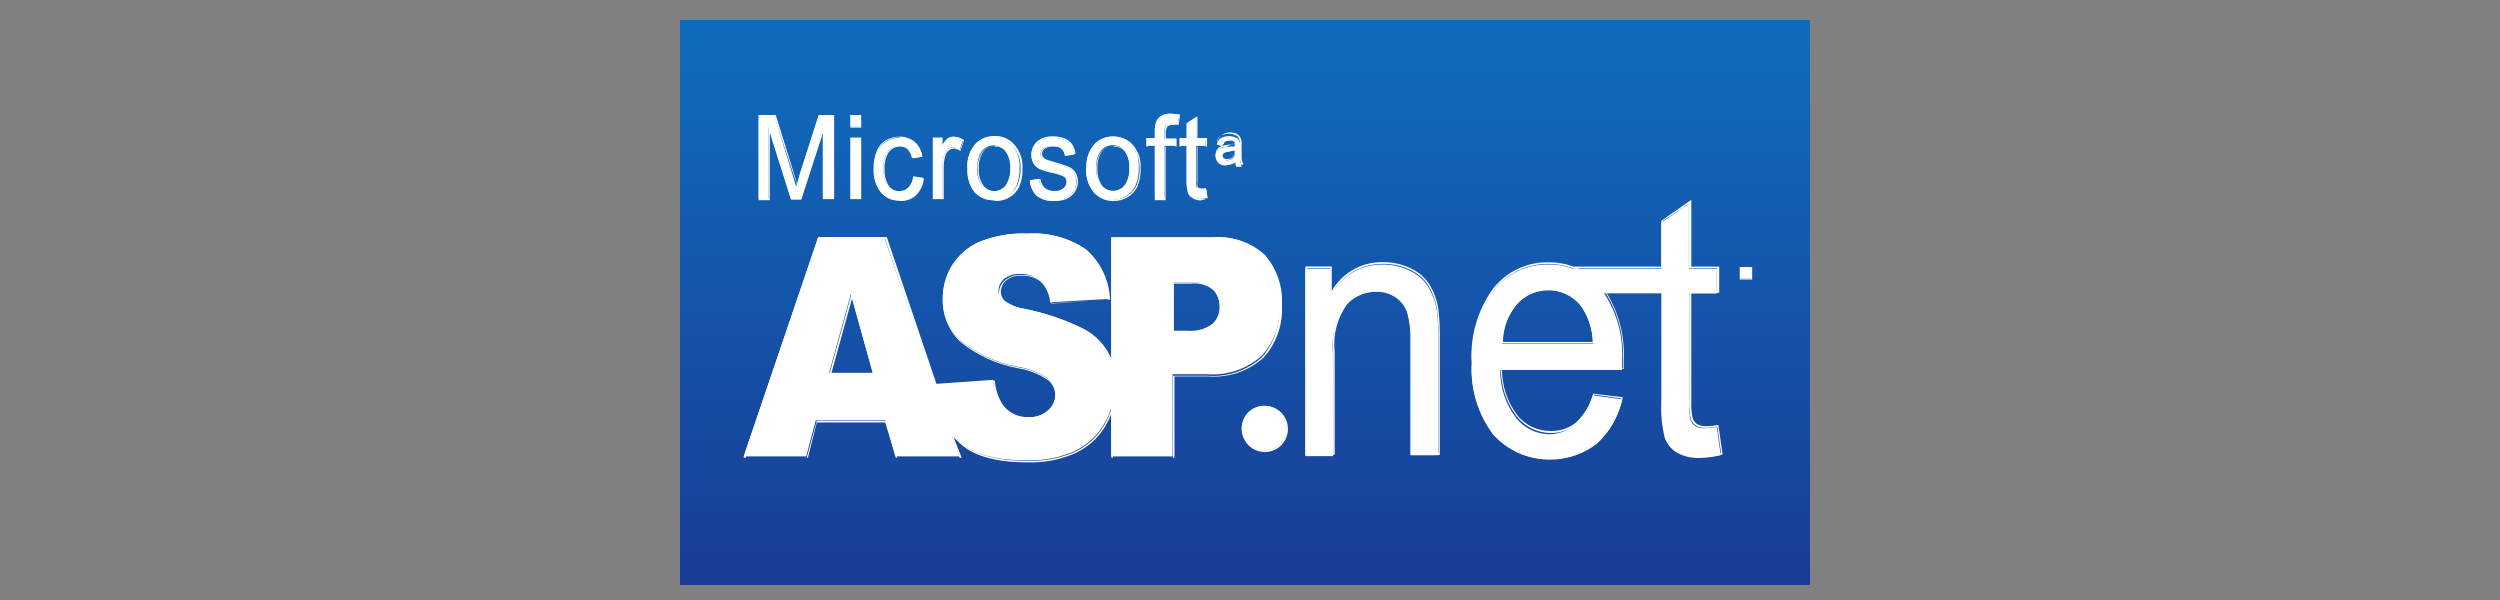 <svg width="250" height="60" viewBox="0 0 250 60" fill="none" xmlns="http://www.w3.org/2000/svg">
<rect x="0" y="0" width="250" height="60" fill="#808080" stroke="none"/>
<path d="M68 3.871H181V58.248H68V3.871Z" fill="#C5C7C9"/>
<path d="M68 2H181V58.5H68V2V2Z" fill="url(#paint0_linear_4944_34383)"/>
<path d="M75.865 19.845V11.507H77.406L79.238 17.414C79.409 17.962 79.529 18.372 79.615 18.646C79.706 18.338 79.843 17.893 80.026 17.311L81.892 11.507H83.347V19.845H82.286V12.877L80.026 19.862H79.101L76.858 12.74V19.828H75.865V19.845ZM85.059 12.688V11.507H86.018V12.688H85.059ZM85.059 19.845V13.801H86.018V19.845H85.059V19.845ZM91.36 17.636L92.302 17.773C92.257 18.421 91.977 19.03 91.514 19.485C91.09 19.875 90.531 20.084 89.956 20.067C89.607 20.081 89.26 20.015 88.94 19.876C88.62 19.736 88.335 19.527 88.107 19.263C87.596 18.599 87.346 17.77 87.405 16.934C87.395 16.349 87.5 15.767 87.713 15.222C87.892 14.765 88.217 14.38 88.638 14.127C89.042 13.888 89.504 13.763 89.973 13.767C90.519 13.742 91.056 13.918 91.48 14.264C91.892 14.633 92.159 15.136 92.233 15.684L91.309 15.839C91.253 15.49 91.092 15.167 90.846 14.914C90.729 14.8 90.589 14.713 90.436 14.657C90.282 14.601 90.119 14.578 89.956 14.589C89.733 14.583 89.511 14.63 89.309 14.725C89.107 14.82 88.93 14.961 88.792 15.137C88.459 15.643 88.303 16.245 88.347 16.849C88.305 17.45 88.455 18.05 88.775 18.561C88.906 18.736 89.077 18.877 89.273 18.972C89.47 19.067 89.686 19.114 89.905 19.109C90.079 19.113 90.252 19.082 90.414 19.017C90.576 18.953 90.723 18.855 90.846 18.732C91.128 18.419 91.297 18.022 91.326 17.602V17.602L91.36 17.636ZM93.312 19.845V13.801H94.168V14.709C94.306 14.39 94.51 14.104 94.767 13.87C94.93 13.745 95.127 13.674 95.332 13.664C95.683 13.67 96.024 13.784 96.308 13.989L95.983 14.948C95.79 14.816 95.565 14.739 95.332 14.726C95.125 14.725 94.925 14.798 94.767 14.931C94.591 15.077 94.466 15.275 94.407 15.496C94.299 15.886 94.247 16.29 94.253 16.695V19.862H93.278L93.312 19.845ZM96.736 16.832C96.7 16.38 96.758 15.925 96.909 15.498C97.059 15.07 97.298 14.679 97.609 14.349C98.075 13.919 98.687 13.68 99.321 13.681C99.679 13.67 100.035 13.738 100.363 13.88C100.692 14.022 100.985 14.235 101.222 14.503C101.745 15.136 102.008 15.944 101.958 16.763C101.986 17.39 101.875 18.016 101.633 18.595C101.43 19.03 101.102 19.393 100.691 19.64C100.283 19.886 99.815 20.016 99.338 20.016C98.978 20.029 98.619 19.962 98.288 19.82C97.956 19.678 97.66 19.464 97.421 19.194C96.914 18.516 96.676 17.675 96.753 16.832H96.736ZM97.712 16.832C97.674 17.44 97.843 18.043 98.191 18.544C98.332 18.722 98.512 18.866 98.716 18.965C98.921 19.064 99.145 19.115 99.373 19.115C99.6 19.115 99.824 19.064 100.029 18.965C100.233 18.866 100.413 18.722 100.554 18.544C100.891 18.039 101.054 17.438 101.016 16.832C101.061 16.223 100.891 15.617 100.537 15.12C100.396 14.941 100.216 14.797 100.012 14.698C99.807 14.599 99.583 14.548 99.356 14.548C99.128 14.548 98.904 14.599 98.699 14.698C98.495 14.797 98.315 14.941 98.174 15.12C97.843 15.626 97.692 16.229 97.746 16.832H97.712ZM102.985 18.013L103.893 17.876C103.92 18.234 104.078 18.57 104.338 18.818C104.622 19.048 104.983 19.164 105.348 19.143C105.698 19.17 106.046 19.066 106.324 18.852C106.423 18.771 106.503 18.669 106.559 18.554C106.616 18.438 106.646 18.312 106.649 18.184C106.654 18.077 106.631 17.971 106.583 17.875C106.535 17.779 106.463 17.697 106.375 17.636C106.066 17.48 105.738 17.365 105.399 17.294C104.883 17.176 104.378 17.01 103.893 16.797C103.67 16.683 103.481 16.511 103.345 16.301C103.207 16.055 103.136 15.778 103.139 15.496C103.138 15.235 103.197 14.978 103.311 14.743C103.419 14.522 103.577 14.328 103.773 14.178C103.954 14.047 104.157 13.948 104.372 13.887C104.638 13.805 104.915 13.764 105.194 13.767C105.592 13.759 105.987 13.829 106.358 13.972C106.652 14.079 106.908 14.269 107.094 14.52C107.271 14.806 107.383 15.128 107.42 15.462L106.495 15.599C106.467 15.315 106.332 15.052 106.118 14.863C105.873 14.677 105.569 14.586 105.262 14.606C104.93 14.577 104.598 14.661 104.321 14.846C104.236 14.909 104.167 14.992 104.119 15.087C104.072 15.182 104.047 15.287 104.047 15.393C104.047 15.523 104.089 15.649 104.167 15.753C104.26 15.875 104.384 15.97 104.526 16.027L105.365 16.284C105.843 16.412 106.312 16.572 106.769 16.763C107.027 16.875 107.247 17.059 107.403 17.294C107.56 17.557 107.638 17.861 107.625 18.167C107.625 18.506 107.53 18.838 107.351 19.126C107.158 19.434 106.878 19.678 106.546 19.828C106.175 19.994 105.772 20.076 105.365 20.067C104.753 20.116 104.144 19.94 103.653 19.571C103.241 19.155 103.002 18.598 102.985 18.013V18.013ZM108.652 16.797C108.616 16.346 108.675 15.891 108.825 15.463C108.976 15.036 109.214 14.644 109.526 14.315C109.992 13.884 110.603 13.646 111.238 13.647C111.595 13.636 111.951 13.704 112.28 13.846C112.608 13.988 112.901 14.2 113.138 14.469C113.661 15.102 113.925 15.909 113.874 16.729C113.903 17.356 113.792 17.982 113.549 18.561C113.347 18.995 113.019 19.359 112.607 19.605C112.199 19.852 111.732 19.982 111.255 19.982C110.894 19.995 110.536 19.928 110.204 19.785C109.873 19.643 109.577 19.43 109.337 19.16C108.81 18.496 108.548 17.661 108.601 16.814V16.814L108.652 16.797ZM109.628 16.797C109.591 17.406 109.76 18.009 110.108 18.509C110.249 18.688 110.428 18.832 110.633 18.931C110.837 19.03 111.062 19.081 111.289 19.081C111.516 19.081 111.741 19.03 111.945 18.931C112.15 18.832 112.329 18.688 112.47 18.509C112.808 18.005 112.97 17.403 112.933 16.797C112.977 16.188 112.808 15.583 112.453 15.085C112.312 14.907 112.133 14.763 111.928 14.664C111.723 14.565 111.499 14.514 111.272 14.514C111.045 14.514 110.82 14.565 110.616 14.664C110.411 14.763 110.232 14.907 110.091 15.085C109.74 15.597 109.576 16.214 109.628 16.832V16.797ZM115.484 19.811V14.589H114.645V13.801H115.484V13.168C115.471 12.862 115.506 12.556 115.586 12.26C115.673 11.998 115.841 11.77 116.066 11.61C116.36 11.434 116.7 11.351 117.042 11.37C117.341 11.373 117.64 11.407 117.932 11.473L117.795 12.363C117.607 12.345 117.418 12.345 117.23 12.363C117.119 12.351 117.006 12.364 116.9 12.399C116.793 12.435 116.696 12.492 116.614 12.569C116.464 12.789 116.397 13.056 116.425 13.322V13.887H117.59V14.589H116.425V19.828H115.484V19.811ZM120.62 18.886L120.757 19.794C120.521 19.848 120.28 19.876 120.038 19.879C119.759 19.896 119.481 19.837 119.233 19.708C119.055 19.601 118.917 19.438 118.839 19.246C118.711 18.848 118.647 18.431 118.651 18.013V14.589H117.966V13.801H118.668V12.312L119.61 11.695V13.801H120.569V14.589H119.61V18.116C119.583 18.303 119.583 18.493 119.61 18.681C119.644 18.766 119.704 18.838 119.781 18.886C119.888 18.916 120 18.916 120.106 18.886H120.534H120.62Z" fill="white"/>
<path d="M111.358 20.102C110.991 20.113 110.626 20.044 110.289 19.899C109.952 19.754 109.65 19.537 109.406 19.263C108.864 18.593 108.595 17.743 108.652 16.883C108.615 16.422 108.675 15.958 108.828 15.522C108.982 15.085 109.225 14.686 109.543 14.349C110.036 13.894 110.687 13.649 111.358 13.665C111.724 13.652 112.09 13.721 112.427 13.866C112.764 14.011 113.066 14.229 113.309 14.504C113.841 15.146 114.11 15.965 114.063 16.798C114.093 17.436 113.982 18.073 113.737 18.664C113.524 19.107 113.185 19.476 112.761 19.726C112.337 19.978 111.851 20.108 111.358 20.102V20.102ZM111.358 13.784C110.724 13.773 110.111 14.006 109.645 14.435C109.341 14.758 109.108 15.141 108.96 15.56C108.813 15.979 108.755 16.424 108.789 16.866C108.744 17.693 108.999 18.508 109.508 19.16C109.743 19.42 110.032 19.625 110.354 19.761C110.677 19.897 111.025 19.961 111.375 19.948C111.844 19.953 112.306 19.828 112.71 19.588C113.112 19.351 113.434 19 113.635 18.578C113.876 18.005 113.987 17.385 113.96 16.764C113.972 15.993 113.704 15.245 113.207 14.658C112.981 14.387 112.698 14.17 112.378 14.022C112.059 13.874 111.71 13.798 111.358 13.802V13.784ZM105.451 20.102C104.839 20.145 104.232 19.969 103.739 19.606C103.308 19.208 103.04 18.665 102.985 18.082V18.082L104.047 17.893C104.077 18.232 104.229 18.549 104.475 18.784C104.751 19.004 105.098 19.114 105.451 19.092C105.788 19.12 106.123 19.022 106.392 18.818C106.484 18.74 106.558 18.643 106.608 18.534C106.659 18.424 106.684 18.305 106.683 18.184C106.687 18.087 106.666 17.989 106.621 17.902C106.576 17.815 106.509 17.741 106.427 17.688C106.123 17.533 105.801 17.418 105.468 17.346C104.953 17.25 104.449 17.107 103.961 16.918C103.715 16.793 103.508 16.604 103.362 16.37C103.217 16.114 103.14 15.825 103.139 15.531C103.124 15.228 103.189 14.927 103.328 14.658C103.44 14.424 103.604 14.219 103.807 14.058C103.993 13.921 104.202 13.816 104.423 13.75C104.695 13.668 104.978 13.627 105.262 13.63C105.666 13.623 106.067 13.692 106.444 13.836C106.751 13.952 107.019 14.154 107.214 14.418C107.398 14.708 107.515 15.036 107.557 15.377L106.495 15.531C106.469 15.268 106.347 15.025 106.153 14.846C105.914 14.692 105.63 14.626 105.348 14.658C105.035 14.631 104.722 14.71 104.458 14.88C104.38 14.938 104.316 15.012 104.272 15.098C104.227 15.185 104.203 15.28 104.201 15.377C104.198 15.493 104.234 15.608 104.304 15.702C104.392 15.818 104.51 15.906 104.646 15.959L105.485 16.216C105.969 16.343 106.444 16.503 106.906 16.695C107.173 16.816 107.399 17.012 107.557 17.26C107.719 17.534 107.802 17.849 107.796 18.167C107.793 18.519 107.692 18.863 107.505 19.16C107.307 19.475 107.021 19.725 106.683 19.88C106.3 20.043 105.885 20.119 105.468 20.102H105.451ZM103.122 18.082C103.191 18.601 103.439 19.079 103.824 19.434C104.315 19.802 104.926 19.973 105.536 19.914C105.9 19.948 106.267 19.907 106.615 19.794C106.941 19.641 107.211 19.39 107.385 19.075C107.576 18.78 107.672 18.433 107.659 18.082C107.643 17.799 107.548 17.526 107.385 17.294C107.24 17.069 107.031 16.89 106.786 16.781C106.35 16.615 105.904 16.478 105.451 16.37L104.595 16.113C104.439 16.054 104.303 15.953 104.201 15.822C104.113 15.709 104.065 15.571 104.064 15.428C104.065 15.311 104.094 15.196 104.147 15.092C104.201 14.988 104.278 14.898 104.372 14.829C104.661 14.642 105.005 14.558 105.348 14.589C105.674 14.568 105.996 14.665 106.255 14.863C106.46 15.045 106.593 15.294 106.632 15.565L107.385 15.377C107.345 15.073 107.24 14.781 107.077 14.521C106.895 14.277 106.645 14.092 106.358 13.99C105.993 13.848 105.603 13.778 105.211 13.784C104.938 13.783 104.667 13.823 104.406 13.904C104.197 13.967 104 14.065 103.824 14.195C103.636 14.341 103.484 14.529 103.379 14.743C103.266 14.966 103.207 15.212 103.208 15.462C103.208 15.733 103.279 15.998 103.413 16.233C103.549 16.468 103.752 16.659 103.995 16.781C104.459 16.99 104.94 17.156 105.434 17.277C105.779 17.352 106.113 17.473 106.427 17.637C106.524 17.703 106.603 17.792 106.657 17.897C106.711 18.002 106.738 18.118 106.735 18.236C106.734 18.373 106.702 18.509 106.643 18.633C106.584 18.758 106.499 18.867 106.392 18.955C106.105 19.178 105.745 19.287 105.382 19.263C104.998 19.286 104.619 19.163 104.321 18.921C104.116 18.686 103.99 18.392 103.961 18.082H103.122ZM99.458 20.034C99.091 20.045 98.727 19.975 98.389 19.83C98.052 19.685 97.751 19.468 97.506 19.195C96.965 18.524 96.696 17.675 96.753 16.815C96.716 16.354 96.776 15.89 96.929 15.453C97.083 15.017 97.326 14.617 97.643 14.281C98.137 13.826 98.787 13.58 99.458 13.596C99.825 13.584 100.19 13.653 100.528 13.798C100.865 13.943 101.166 14.16 101.41 14.435C101.994 15.086 102.295 15.942 102.249 16.815C102.28 17.453 102.169 18.091 101.924 18.681C101.711 19.124 101.371 19.493 100.948 19.743C100.502 20.001 99.99 20.126 99.475 20.102L99.458 20.034ZM99.458 13.716C98.825 13.705 98.212 13.938 97.746 14.367C97.442 14.69 97.209 15.073 97.061 15.492C96.914 15.91 96.856 16.355 96.89 16.798C96.845 17.624 97.1 18.439 97.609 19.092C97.844 19.352 98.133 19.556 98.455 19.693C98.777 19.829 99.126 19.892 99.475 19.88C99.945 19.884 100.407 19.76 100.811 19.52C101.213 19.283 101.535 18.931 101.735 18.51C101.977 17.936 102.088 17.317 102.061 16.695C102.061 15.951 101.8 15.23 101.324 14.658C101.099 14.387 100.816 14.17 100.496 14.022C100.176 13.874 99.828 13.798 99.475 13.802L99.458 13.716ZM89.973 20.034C89.614 20.045 89.256 19.976 88.927 19.831C88.598 19.686 88.306 19.468 88.073 19.195C87.555 18.52 87.299 17.681 87.354 16.832C87.346 16.247 87.45 15.666 87.662 15.12C87.839 14.676 88.15 14.299 88.552 14.041C88.966 13.793 89.439 13.663 89.922 13.665C90.481 13.642 91.029 13.825 91.463 14.178C91.883 14.557 92.156 15.073 92.233 15.633V15.633L91.189 15.805C91.132 15.47 90.977 15.161 90.744 14.914C90.542 14.747 90.287 14.656 90.025 14.658C89.808 14.652 89.593 14.696 89.396 14.789C89.2 14.881 89.028 15.018 88.894 15.188C88.566 15.696 88.415 16.298 88.466 16.901C88.423 17.502 88.573 18.102 88.894 18.613C89.019 18.78 89.182 18.916 89.37 19.008C89.557 19.1 89.764 19.147 89.973 19.143C90.138 19.147 90.302 19.117 90.455 19.055C90.608 18.993 90.747 18.901 90.863 18.784C91.134 18.479 91.296 18.094 91.326 17.688V17.688L92.387 17.842C92.331 18.49 92.046 19.097 91.582 19.554C91.141 19.934 90.572 20.13 89.99 20.102L89.973 20.034ZM89.973 13.716C89.509 13.712 89.053 13.836 88.655 14.075C88.247 14.327 87.934 14.706 87.764 15.154C87.556 15.7 87.457 16.282 87.473 16.866C87.422 17.683 87.665 18.491 88.158 19.143C88.382 19.403 88.662 19.608 88.976 19.744C89.29 19.881 89.631 19.945 89.973 19.931C90.529 19.944 91.069 19.741 91.48 19.366C91.895 18.957 92.161 18.42 92.233 17.842L91.428 17.722C91.393 18.135 91.225 18.526 90.949 18.835C90.821 18.963 90.669 19.063 90.501 19.131C90.333 19.198 90.154 19.232 89.973 19.229C89.744 19.233 89.517 19.182 89.312 19.081C89.106 18.98 88.928 18.831 88.792 18.647C88.449 18.107 88.293 17.469 88.347 16.832C88.313 16.226 88.475 15.626 88.809 15.12C88.952 14.935 89.137 14.786 89.348 14.685C89.559 14.584 89.791 14.534 90.025 14.538C90.341 14.532 90.647 14.649 90.88 14.863C91.126 15.105 91.293 15.415 91.36 15.753L92.165 15.616C92.084 15.107 91.83 14.642 91.445 14.298C91.037 13.961 90.52 13.784 89.99 13.802L89.973 13.716ZM120.055 20.051C119.757 20.045 119.466 19.956 119.216 19.794C119.023 19.68 118.873 19.505 118.788 19.297C118.685 18.901 118.645 18.491 118.668 18.082V14.658H117.966V13.819H118.668V12.346L119.747 11.644V13.802H120.706V14.658H119.747V18.082C119.719 18.263 119.719 18.448 119.747 18.63C119.774 18.7 119.822 18.759 119.884 18.801C120.112 18.878 120.358 18.878 120.586 18.801V18.801L120.74 19.828C120.52 19.926 120.291 20.001 120.055 20.051V20.051ZM118.086 14.658H118.788V18.082C118.767 18.479 118.807 18.878 118.908 19.263C118.984 19.443 119.116 19.593 119.285 19.691C119.521 19.817 119.788 19.876 120.055 19.862C120.271 19.885 120.489 19.885 120.706 19.862L120.586 19.075H120.226C120.109 19.108 119.984 19.108 119.867 19.075C119.783 19.021 119.718 18.944 119.678 18.852C119.649 18.659 119.649 18.463 119.678 18.27V14.658H120.569V13.938H119.61V11.884L118.788 12.415V13.938H118.086V14.658ZM116.562 20.017H115.484V14.658H114.645V13.819H115.484V13.236C115.471 12.925 115.505 12.613 115.586 12.312C115.68 12.035 115.86 11.795 116.1 11.627C116.402 11.439 116.755 11.349 117.11 11.37C117.415 11.373 117.72 11.407 118.018 11.473V11.473L117.864 12.483C117.681 12.466 117.498 12.466 117.316 12.483C117.215 12.471 117.113 12.48 117.015 12.51C116.918 12.539 116.828 12.588 116.751 12.654C116.615 12.862 116.554 13.11 116.579 13.356V13.853H117.658V14.658H116.562V19.897V20.017ZM115.621 19.794H116.443V14.658H117.538V13.938H116.443V13.322C116.414 13.043 116.487 12.764 116.648 12.534C116.735 12.454 116.837 12.392 116.949 12.354C117.062 12.315 117.181 12.301 117.299 12.312H117.812L117.932 11.541C117.662 11.486 117.386 11.457 117.11 11.456C116.779 11.437 116.45 11.521 116.169 11.696C115.953 11.846 115.791 12.062 115.706 12.312C115.627 12.602 115.592 12.902 115.604 13.202V13.904H114.765V14.658H115.604V19.794H115.621ZM94.373 19.914H93.278V13.75H94.253V14.486C94.379 14.237 94.553 14.015 94.767 13.836C94.957 13.72 95.178 13.666 95.4 13.682C95.764 13.694 96.115 13.813 96.411 14.024V14.024L96.034 15.103C95.85 14.964 95.63 14.881 95.4 14.863C95.207 14.86 95.018 14.927 94.87 15.051C94.704 15.189 94.584 15.374 94.527 15.582C94.42 15.966 94.368 16.364 94.373 16.764V19.982V19.914ZM93.415 19.794H94.236V16.746C94.229 16.336 94.281 15.927 94.39 15.531C94.451 15.297 94.582 15.087 94.767 14.931C94.951 14.798 95.173 14.726 95.4 14.726C95.628 14.726 95.85 14.798 96.034 14.931L96.325 14.093C96.051 13.909 95.73 13.807 95.4 13.802C95.191 13.799 94.987 13.865 94.818 13.99C94.569 14.22 94.371 14.5 94.236 14.812H94.116V13.956H93.415V19.794ZM86.121 19.914H85.042V13.75H86.121V19.914ZM85.128 19.794H85.984V13.938H85.128V19.794ZM83.416 19.914H82.286V13.322L80.128 19.965H79.101L76.978 13.254V20.017H75.865V11.507H77.577L79.426 17.448L79.735 18.476L79.991 17.363L81.858 11.524H83.416V19.982V19.914ZM82.423 19.794H83.296V11.644H82.012L80.163 17.397C79.991 17.945 79.837 18.407 79.752 18.732V18.938V18.732C79.752 18.476 79.563 18.116 79.375 17.5L77.423 11.644H75.985V19.794H76.858V12.809H76.978L79.204 19.794H79.991L82.234 12.945H82.354V19.794H82.423ZM111.358 19.212C111.12 19.214 110.885 19.161 110.671 19.057C110.457 18.953 110.27 18.801 110.125 18.613C109.781 18.11 109.613 17.508 109.645 16.901C109.612 16.293 109.78 15.69 110.125 15.188C110.27 15 110.457 14.848 110.671 14.743C110.885 14.638 111.119 14.583 111.358 14.583C111.596 14.583 111.83 14.638 112.044 14.743C112.258 14.848 112.445 15 112.59 15.188C112.946 15.686 113.121 16.29 113.087 16.901C113.101 17.535 112.902 18.156 112.522 18.664C112.384 18.843 112.208 18.99 112.006 19.093C111.805 19.197 111.584 19.255 111.358 19.263V19.212ZM111.358 14.589C111.137 14.585 110.918 14.633 110.719 14.728C110.52 14.823 110.346 14.963 110.21 15.137C109.863 15.637 109.7 16.242 109.748 16.849C109.701 17.456 109.865 18.06 110.21 18.561C110.345 18.735 110.517 18.876 110.715 18.973C110.912 19.07 111.129 19.121 111.349 19.121C111.569 19.121 111.786 19.07 111.983 18.973C112.181 18.876 112.353 18.735 112.488 18.561C112.828 18.058 112.991 17.455 112.95 16.849C113.004 16.242 112.84 15.635 112.488 15.137C112.348 14.977 112.173 14.85 111.978 14.767C111.782 14.684 111.57 14.647 111.358 14.658V14.589ZM99.475 19.212C99.238 19.214 99.003 19.161 98.789 19.057C98.575 18.953 98.388 18.801 98.243 18.613C97.899 18.11 97.731 17.508 97.763 16.901C97.73 16.293 97.898 15.69 98.243 15.188C98.388 15 98.575 14.848 98.789 14.743C99.002 14.638 99.237 14.583 99.475 14.583C99.713 14.583 99.948 14.638 100.162 14.743C100.376 14.848 100.563 15 100.708 15.188C101.064 15.686 101.239 16.29 101.205 16.901C101.255 17.542 101.086 18.182 100.725 18.715C100.573 18.896 100.381 19.04 100.164 19.135C99.948 19.23 99.712 19.274 99.475 19.263V19.212ZM99.475 14.589C99.258 14.588 99.043 14.636 98.847 14.731C98.651 14.826 98.479 14.965 98.345 15.137C97.998 15.637 97.835 16.242 97.883 16.849C97.836 17.456 97.999 18.06 98.345 18.561C98.48 18.735 98.652 18.876 98.85 18.973C99.047 19.07 99.264 19.121 99.484 19.121C99.704 19.121 99.921 19.07 100.118 18.973C100.316 18.876 100.488 18.735 100.623 18.561C100.963 18.058 101.126 17.455 101.085 16.849C101.139 16.242 100.975 15.635 100.623 15.137C100.481 14.974 100.304 14.847 100.105 14.763C99.906 14.68 99.691 14.644 99.475 14.658V14.589ZM86.121 12.757H85.042V11.507H86.121V12.809V12.757ZM85.128 12.689H85.984V11.644H85.128V12.689Z" fill="white"/>
<path d="M88.561 42.026H81.575L80.616 45.638H74.367L81.815 23.723H88.424L95.94 45.638H89.537L88.561 42.026ZM87.277 37.283L85.085 29.407L82.911 37.283H87.277V37.283ZM93.457 38.396L99.296 37.985C99.355 38.835 99.619 39.657 100.066 40.382C100.367 40.816 100.773 41.166 101.246 41.399C101.719 41.633 102.244 41.742 102.771 41.718C103.509 41.764 104.234 41.518 104.792 41.033C105.022 40.839 105.208 40.598 105.338 40.326C105.468 40.055 105.538 39.758 105.545 39.458C105.544 39.171 105.484 38.889 105.369 38.626C105.254 38.364 105.087 38.129 104.877 37.934C103.945 37.275 102.872 36.841 101.744 36.667C99.633 36.282 97.654 35.369 95.991 34.013C95.426 33.467 94.981 32.809 94.686 32.08C94.391 31.352 94.253 30.57 94.279 29.784C94.278 28.656 94.586 27.548 95.169 26.582C95.803 25.545 96.733 24.722 97.84 24.22C99.385 23.58 101.05 23.288 102.72 23.364C104.774 23.222 106.817 23.77 108.524 24.922C109.237 25.544 109.816 26.306 110.225 27.159C110.634 28.013 110.865 28.941 110.904 29.887L105.014 30.229C104.944 29.42 104.6 28.659 104.038 28.072C103.469 27.598 102.74 27.36 102.001 27.404C101.421 27.358 100.845 27.536 100.391 27.901C100.218 28.052 100.079 28.239 99.984 28.448C99.889 28.658 99.842 28.886 99.844 29.116C99.847 29.296 99.888 29.473 99.965 29.635C100.042 29.797 100.152 29.942 100.289 30.058C100.901 30.484 101.605 30.76 102.343 30.863C104.335 31.261 106.268 31.911 108.096 32.797C109.179 33.351 110.077 34.208 110.681 35.263C111.216 36.263 111.488 37.382 111.469 38.516C111.477 39.884 111.11 41.228 110.407 42.402C109.717 43.577 108.691 44.519 107.462 45.108C105.96 45.772 104.327 46.088 102.686 46.032C99.261 46.032 96.927 45.313 95.683 43.875C94.344 42.354 93.564 40.421 93.475 38.396V38.396H93.457ZM111.109 23.723H121.296C122.2 23.648 123.11 23.761 123.968 24.055C124.825 24.35 125.612 24.82 126.279 25.435C127.479 26.808 128.094 28.597 127.991 30.418C128.091 32.3 127.445 34.145 126.193 35.554C125.45 36.224 124.577 36.736 123.629 37.056C122.681 37.377 121.678 37.501 120.68 37.42H117.256V45.638H111.109V23.723ZM117.256 33.071H118.762C119.646 33.157 120.53 32.913 121.245 32.386C121.477 32.166 121.66 31.901 121.784 31.606C121.908 31.311 121.969 30.994 121.964 30.674C121.975 30.048 121.755 29.439 121.348 28.962C121.032 28.686 120.661 28.479 120.26 28.355C119.859 28.231 119.436 28.193 119.019 28.243H117.307V33.14L117.256 33.071Z" fill="white"/>
<path d="M102.771 46.236C99.347 46.236 97.019 45.499 95.717 44.061L95.375 43.753L96.162 45.773H89.588L88.526 42.246H81.678L80.788 45.773H74.367V45.671L81.832 23.704H88.68L93.663 38.446L99.484 38.052C99.538 38.889 99.797 39.7 100.237 40.414C100.531 40.836 100.927 41.176 101.388 41.404C101.849 41.632 102.36 41.739 102.874 41.716C103.59 41.763 104.296 41.53 104.843 41.065C105.057 40.873 105.228 40.638 105.346 40.375C105.464 40.113 105.526 39.829 105.528 39.541C105.526 39.264 105.467 38.991 105.355 38.737C105.244 38.484 105.081 38.257 104.877 38.069C103.953 37.421 102.893 36.993 101.778 36.819C99.656 36.428 97.665 35.51 95.991 34.148C95.424 33.593 94.978 32.926 94.683 32.189C94.388 31.452 94.251 30.661 94.279 29.868C94.277 28.728 94.585 27.61 95.169 26.632C95.807 25.583 96.743 24.748 97.858 24.235C99.412 23.588 101.089 23.29 102.771 23.362C104.838 23.227 106.891 23.781 108.61 24.937C109.327 25.568 109.91 26.337 110.322 27.2C110.734 28.062 110.967 28.999 111.007 29.953V29.953L105.083 30.33C105.022 29.54 104.689 28.796 104.141 28.224C103.586 27.763 102.876 27.53 102.155 27.573C101.593 27.527 101.035 27.699 100.597 28.053C100.432 28.198 100.301 28.378 100.213 28.579C100.124 28.78 100.08 28.998 100.083 29.217C100.086 29.388 100.126 29.555 100.2 29.709C100.274 29.863 100.38 29.999 100.511 30.108C101.115 30.523 101.806 30.793 102.532 30.895C104.53 31.299 106.469 31.955 108.301 32.847C109.612 33.503 110.636 34.618 111.178 35.98V23.773H121.451C122.362 23.696 123.28 23.808 124.146 24.103C125.012 24.398 125.808 24.868 126.484 25.485C127.69 26.875 128.304 28.681 128.196 30.518C128.304 32.438 127.645 34.323 126.364 35.758C125.613 36.432 124.732 36.947 123.776 37.271C122.819 37.595 121.807 37.721 120.8 37.641H117.444V45.773H111.144V41.356C110.985 41.778 110.791 42.184 110.561 42.572C109.864 43.758 108.826 44.706 107.582 45.294C106.07 45.965 104.425 46.287 102.771 46.236ZM95.289 43.308C95.455 43.534 95.632 43.751 95.82 43.959C97.087 45.362 99.433 46.082 102.771 46.082C104.4 46.138 106.021 45.828 107.514 45.174C108.729 44.595 109.743 43.665 110.424 42.503C110.727 41.997 110.968 41.457 111.144 40.894V36.494C110.904 35.756 110.52 35.074 110.015 34.486C109.509 33.898 108.892 33.417 108.199 33.069C106.376 32.185 104.449 31.535 102.463 31.135C101.71 31.049 100.988 30.785 100.357 30.364C100.215 30.24 100.101 30.088 100.021 29.917C99.941 29.746 99.898 29.56 99.895 29.371C99.889 29.114 99.942 28.859 100.049 28.625C100.155 28.39 100.313 28.183 100.511 28.019C100.749 27.825 101.022 27.679 101.316 27.591C101.61 27.503 101.918 27.474 102.223 27.505C102.981 27.46 103.728 27.705 104.312 28.19C104.838 28.797 105.145 29.562 105.185 30.364L110.784 29.953C110.743 29.03 110.515 28.125 110.115 27.293C109.715 26.46 109.15 25.717 108.456 25.108C106.761 23.972 104.738 23.43 102.703 23.567C101.045 23.496 99.391 23.788 97.858 24.423C96.766 24.919 95.848 25.73 95.221 26.752C94.65 27.703 94.348 28.792 94.348 29.902C94.325 30.679 94.466 31.453 94.761 32.172C95.056 32.892 95.498 33.541 96.06 34.08C97.715 35.424 99.681 36.331 101.778 36.716C102.92 36.891 104.005 37.33 104.946 38C105.164 38.201 105.339 38.444 105.459 38.715C105.58 38.986 105.644 39.279 105.648 39.575C105.657 39.897 105.596 40.217 105.469 40.513C105.342 40.809 105.152 41.073 104.911 41.288C104.339 41.784 103.596 42.036 102.84 41.99C102.307 42.01 101.777 41.897 101.298 41.661C100.82 41.425 100.408 41.073 100.1 40.637C99.659 39.922 99.395 39.112 99.33 38.274L93.663 38.6L95.289 43.308ZM111.298 45.773H117.29V37.572H120.714C121.705 37.653 122.702 37.53 123.644 37.212C124.586 36.895 125.454 36.388 126.193 35.723C127.419 34.304 128.035 32.458 127.905 30.587C128.008 28.782 127.392 27.009 126.193 25.656C125.535 25.045 124.756 24.577 123.907 24.282C123.059 23.988 122.158 23.872 121.262 23.944H111.298V36.477C111.519 37.18 111.628 37.914 111.623 38.651C111.627 39.416 111.518 40.178 111.298 40.911V45.773ZM89.708 45.773H95.957L95.169 43.445C94.158 42.028 93.565 40.355 93.457 38.617L88.526 23.944H81.969L74.573 45.773H80.668L81.678 42.075H88.783L89.708 45.773ZM93.663 39.079C93.808 40.401 94.241 41.674 94.93 42.811L93.663 39.079ZM111.298 37.059V40.295C111.419 39.732 111.476 39.158 111.469 38.583C111.467 38.07 111.409 37.559 111.298 37.059V37.059ZM87.499 37.504H82.911L85.188 29.251L87.499 37.504ZM83.133 37.35H87.294L85.205 29.834L83.133 37.35ZM118.865 33.275H117.29V28.241H119.105C119.535 28.191 119.971 28.233 120.384 28.363C120.797 28.492 121.178 28.708 121.502 28.995C121.928 29.495 122.154 30.135 122.135 30.792C122.133 31.112 122.067 31.429 121.94 31.723C121.814 32.017 121.63 32.283 121.399 32.504C120.682 33.071 119.777 33.346 118.865 33.275V33.275ZM117.444 33.121H118.865C119.728 33.209 120.593 32.977 121.296 32.47C121.525 32.25 121.705 31.983 121.823 31.688C121.941 31.393 121.995 31.076 121.981 30.758C122.003 30.133 121.789 29.521 121.382 29.046C121.071 28.78 120.708 28.581 120.316 28.463C119.924 28.346 119.511 28.311 119.105 28.361H117.393V33.104L117.444 33.121Z" fill="white"/>
<path d="M130.539 45.547V26.884H133.09V29.538C133.578 28.6 134.316 27.815 135.223 27.271C136.129 26.727 137.169 26.445 138.226 26.456C139.168 26.445 140.099 26.65 140.949 27.056C141.703 27.401 142.345 27.953 142.798 28.648C143.235 29.361 143.531 30.152 143.671 30.977C143.797 31.999 143.849 33.029 143.825 34.058V45.529H141.051V34.178C141.089 33.203 140.979 32.227 140.726 31.285C140.522 30.664 140.119 30.128 139.579 29.761C139.011 29.369 138.334 29.165 137.644 29.179C137.073 29.174 136.507 29.285 135.98 29.506C135.453 29.727 134.977 30.052 134.58 30.463C133.554 31.87 133.096 33.612 133.296 35.342V45.615H130.539V45.547ZM159.286 39.537L162.196 39.931C161.855 41.646 160.973 43.206 159.679 44.382C158.146 45.553 156.229 46.105 154.308 45.931C152.387 45.757 150.601 44.868 149.304 43.441C147.787 41.407 147.041 38.902 147.198 36.37C147.037 33.76 147.788 31.176 149.321 29.059C149.977 28.229 150.816 27.562 151.772 27.11C152.728 26.659 153.777 26.435 154.834 26.456C155.864 26.434 156.886 26.654 157.816 27.097C158.747 27.54 159.561 28.194 160.193 29.008C161.667 31.09 162.375 33.619 162.196 36.164C162.196 36.358 162.196 36.638 162.196 37.003H150.023C150.002 38.697 150.537 40.351 151.547 41.712C151.945 42.243 152.462 42.675 153.057 42.972C153.651 43.269 154.307 43.424 154.971 43.424C155.938 43.411 156.866 43.039 157.573 42.379C158.406 41.589 159 40.58 159.286 39.469V39.469V39.537ZM150.177 34.401H159.32C159.3 33.152 158.939 31.932 158.275 30.874C157.902 30.308 157.394 29.843 156.796 29.524C156.198 29.204 155.529 29.038 154.851 29.042C154.241 29.032 153.635 29.158 153.079 29.409C152.522 29.661 152.029 30.032 151.632 30.497C150.721 31.601 150.219 32.986 150.211 34.418V34.418L150.177 34.401ZM171.681 42.722L172.075 45.512C171.392 45.684 170.691 45.776 169.986 45.786C169.168 45.834 168.353 45.644 167.641 45.238C167.107 44.898 166.699 44.393 166.476 43.8C166.179 42.58 166.064 41.322 166.134 40.068V29.333H157.3V26.884H166.134V22.262L168.891 20.361V26.884H171.681V29.35H168.908V40.273C168.876 40.848 168.923 41.423 169.045 41.985C169.139 42.235 169.306 42.45 169.524 42.602C169.81 42.765 170.137 42.842 170.466 42.824C170.873 42.816 171.28 42.776 171.681 42.705V42.705V42.722Z" fill="white"/>
<path d="M155.04 45.906C153.949 45.95 152.864 45.742 151.866 45.3C150.869 44.858 149.986 44.192 149.287 43.355C147.763 41.304 147.011 38.782 147.164 36.232C147.006 33.605 147.762 31.004 149.304 28.87C149.963 28.025 150.811 27.345 151.781 26.887C152.75 26.43 153.814 26.206 154.885 26.234C155.732 26.227 156.573 26.372 157.368 26.662H166.134V22.073L169.13 19.984V26.662H171.921V29.281H169.13V40.119C169.099 40.693 169.146 41.269 169.267 41.831C169.353 42.066 169.508 42.269 169.712 42.413C169.988 42.569 170.304 42.641 170.62 42.619C171.028 42.611 171.434 42.571 171.835 42.499V42.499L172.263 45.444C171.575 45.621 170.868 45.719 170.158 45.735C169.326 45.781 168.5 45.585 167.778 45.17C167.23 44.821 166.81 44.304 166.579 43.697C166.28 42.465 166.164 41.196 166.237 39.931V29.281H160.655C161.902 31.308 162.499 33.668 162.367 36.044C162.367 36.232 162.367 36.523 162.367 36.9H150.194C150.187 38.552 150.715 40.162 151.701 41.489C152.107 42.004 152.629 42.418 153.223 42.698C153.817 42.977 154.469 43.114 155.125 43.098C156.028 43.114 156.907 42.811 157.608 42.242C158.437 41.463 159.03 40.466 159.32 39.366L162.282 39.725C161.935 41.452 161.048 43.023 159.748 44.211C158.438 45.332 156.763 45.935 155.04 45.906ZM154.885 26.388C153.839 26.37 152.803 26.593 151.856 27.038C150.91 27.483 150.077 28.139 149.424 28.956C147.905 31.06 147.161 33.625 147.318 36.215C147.167 38.728 147.906 41.214 149.407 43.235C150.691 44.648 152.458 45.528 154.36 45.703C156.262 45.877 158.159 45.333 159.679 44.177C160.936 43.028 161.799 41.512 162.145 39.845L159.423 39.468C159.132 40.573 158.539 41.575 157.71 42.362C156.971 42.989 156.027 43.324 155.057 43.303C154.394 43.296 153.741 43.138 153.148 42.841C152.555 42.544 152.036 42.117 151.632 41.591C150.613 40.216 150.072 38.544 150.091 36.832V36.832H162.282C162.282 36.506 162.282 36.249 162.282 36.061C162.43 33.684 161.832 31.319 160.57 29.298H157.3V26.833C156.528 26.542 155.71 26.392 154.885 26.388V26.388ZM160.57 29.127H166.322V39.948C166.255 41.191 166.371 42.437 166.665 43.646C166.88 44.223 167.277 44.716 167.795 45.05C168.497 45.448 169.3 45.633 170.106 45.581C170.781 45.571 171.453 45.484 172.109 45.324L171.733 42.67C171.354 42.739 170.97 42.779 170.586 42.79C170.238 42.813 169.891 42.729 169.593 42.55C169.359 42.391 169.18 42.164 169.079 41.9C168.951 41.338 168.899 40.762 168.925 40.187V29.127H171.698V26.833H168.908V20.361L166.305 22.073V26.833H157.745C158.743 27.287 159.618 27.974 160.296 28.836L160.57 29.127ZM157.488 29.127H160.381L160.21 28.922C159.49 27.996 158.54 27.276 157.454 26.833V29.093L157.488 29.127ZM144.031 45.495H141.069V34.041C141.103 33.077 140.993 32.113 140.743 31.182C140.546 30.576 140.155 30.053 139.63 29.692C139.077 29.311 138.419 29.113 137.747 29.127C137.185 29.121 136.627 29.23 136.109 29.448C135.591 29.666 135.123 29.988 134.734 30.394C133.723 31.782 133.271 33.499 133.467 35.205V45.478H130.539V26.645H133.176V29.093C133.695 28.197 134.446 27.456 135.349 26.95C136.253 26.444 137.277 26.191 138.312 26.216C139.266 26.208 140.209 26.419 141.069 26.833C141.839 27.183 142.493 27.748 142.952 28.459C143.39 29.184 143.687 29.986 143.825 30.822C143.952 31.85 144.003 32.886 143.979 33.921V45.478L144.031 45.495ZM141.223 45.324H143.842V33.921C143.865 32.897 143.814 31.873 143.688 30.856C143.552 30.038 143.262 29.254 142.832 28.545C142.385 27.855 141.749 27.308 141 26.97C140.16 26.573 139.241 26.374 138.312 26.388C137.257 26.367 136.217 26.642 135.31 27.18C134.402 27.718 133.663 28.5 133.176 29.435L133.039 29.675V26.833H130.693V45.324H133.313V35.205C133.102 33.45 133.567 31.681 134.614 30.257C135.019 29.842 135.504 29.513 136.039 29.289C136.575 29.065 137.15 28.952 137.73 28.956C138.436 28.94 139.13 29.144 139.716 29.538C140.27 29.913 140.685 30.461 140.897 31.096C141.15 32.045 141.26 33.026 141.223 34.007V45.324ZM159.491 34.349H150.177C150.168 32.854 150.69 31.404 151.65 30.257C152.052 29.784 152.553 29.405 153.119 29.148C153.684 28.89 154.299 28.761 154.92 28.768C155.599 28.775 156.267 28.949 156.864 29.275C157.461 29.6 157.969 30.067 158.344 30.634C159.014 31.703 159.38 32.934 159.405 34.195V34.195L159.491 34.349ZM150.297 34.195H159.268C159.241 32.982 158.886 31.799 158.241 30.771C157.869 30.206 157.359 29.746 156.76 29.431C156.162 29.117 155.493 28.959 154.817 28.973C154.218 28.967 153.626 29.092 153.081 29.341C152.537 29.589 152.054 29.955 151.667 30.411C150.796 31.482 150.313 32.815 150.297 34.195V34.195Z" fill="white"/>
<path d="M126.381 40.582C126.826 40.575 127.263 40.701 127.636 40.944C128.009 41.186 128.302 41.534 128.477 41.943C128.652 42.352 128.701 42.804 128.619 43.241C128.536 43.679 128.325 44.081 128.013 44.399C127.701 44.716 127.301 44.933 126.865 45.022C126.429 45.111 125.976 45.069 125.565 44.9C125.153 44.732 124.8 44.444 124.552 44.075C124.304 43.705 124.172 43.27 124.172 42.825C124.17 42.533 124.225 42.243 124.335 41.972C124.445 41.701 124.607 41.455 124.812 41.246C125.017 41.038 125.261 40.872 125.53 40.758C125.799 40.644 126.088 40.584 126.381 40.582V40.582Z" fill="white"/>
<path d="M126.5 45.205C126.043 45.208 125.594 45.075 125.212 44.824C124.829 44.572 124.53 44.212 124.353 43.79C124.175 43.368 124.127 42.903 124.214 42.453C124.301 42.004 124.52 41.59 124.843 41.265C125.165 40.94 125.577 40.718 126.026 40.628C126.475 40.537 126.94 40.582 127.364 40.756C127.787 40.931 128.149 41.227 128.404 41.607C128.659 41.988 128.795 42.435 128.795 42.893C128.795 43.503 128.553 44.089 128.124 44.522C127.694 44.955 127.11 45.2 126.5 45.205V45.205ZM126.5 40.719C126.072 40.712 125.652 40.833 125.293 41.066C124.933 41.299 124.652 41.633 124.483 42.027C124.315 42.42 124.267 42.855 124.346 43.276C124.426 43.696 124.628 44.084 124.929 44.389C125.229 44.694 125.613 44.903 126.033 44.989C126.452 45.075 126.887 45.035 127.284 44.872C127.68 44.71 128.019 44.434 128.257 44.078C128.496 43.723 128.623 43.304 128.623 42.876C128.619 42.313 128.394 41.774 127.998 41.374C127.601 40.974 127.064 40.745 126.5 40.736V40.719Z" fill="white"/>
<path d="M173.986 26.719H175.099V27.832H173.986V26.719Z" fill="white"/>
<path d="M175.219 27.951H173.986V26.719H175.219V27.951V27.951ZM174.106 27.832H175.099V26.89H174.106V27.883V27.832Z" fill="white"/>
<path d="M123.535 16.084C123.271 16.364 122.909 16.53 122.525 16.546C122.396 16.552 122.268 16.533 122.147 16.489C122.027 16.445 121.916 16.377 121.823 16.289C121.698 16.153 121.612 15.985 121.576 15.804C121.54 15.623 121.554 15.435 121.617 15.262C121.659 15.158 121.723 15.064 121.805 14.988C121.896 14.912 122.001 14.854 122.114 14.817L122.507 14.731L123.09 14.645H123.466C123.492 14.515 123.492 14.382 123.466 14.252C123.422 14.177 123.357 14.117 123.278 14.08C123.154 14.051 123.025 14.051 122.901 14.08C122.736 14.069 122.571 14.117 122.439 14.217C122.33 14.321 122.263 14.461 122.251 14.611L121.703 14.474C121.728 14.226 121.852 13.998 122.045 13.841C122.305 13.69 122.601 13.611 122.901 13.611C123.202 13.611 123.497 13.69 123.757 13.841C123.85 13.945 123.921 14.067 123.965 14.2C124.009 14.332 124.026 14.472 124.014 14.611V15.895C123.99 16.169 124.05 16.444 124.185 16.683H123.62C123.567 16.564 123.538 16.436 123.535 16.306V16.306V16.084ZM123.535 15.022L122.781 15.176C122.615 15.19 122.455 15.249 122.319 15.347C122.285 15.384 122.258 15.427 122.24 15.474C122.222 15.521 122.214 15.571 122.216 15.621C122.217 15.677 122.23 15.731 122.254 15.781C122.277 15.832 122.311 15.876 122.353 15.912C122.46 15.998 122.594 16.041 122.73 16.032C122.907 16.035 123.08 15.98 123.223 15.875C123.365 15.77 123.469 15.62 123.518 15.45C123.516 15.306 123.499 15.162 123.466 15.022H123.535Z" fill="white"/>
<path d="M122.586 16.46C122.449 16.467 122.311 16.446 122.182 16.399C122.052 16.352 121.934 16.28 121.833 16.186C121.7 16.04 121.611 15.861 121.575 15.667C121.539 15.474 121.557 15.274 121.628 15.09C121.674 14.979 121.744 14.88 121.833 14.799C121.932 14.709 122.049 14.639 122.175 14.594L122.586 14.508L123.168 14.422H123.494C123.515 14.315 123.515 14.204 123.494 14.097C123.455 14.028 123.395 13.974 123.323 13.943C123.21 13.916 123.093 13.916 122.98 13.943C122.828 13.93 122.676 13.973 122.552 14.063C122.453 14.158 122.392 14.286 122.381 14.422V14.422L121.713 14.251C121.746 13.988 121.881 13.748 122.09 13.584C122.318 13.381 122.607 13.261 122.912 13.241C123.254 13.207 123.597 13.305 123.87 13.515C123.973 13.625 124.051 13.754 124.101 13.896C124.151 14.037 124.172 14.187 124.161 14.337V15.621C124.139 15.876 124.193 16.132 124.316 16.357V16.46H123.648C123.635 16.369 123.635 16.277 123.648 16.186C123.342 16.41 122.962 16.509 122.586 16.46V16.46ZM122.912 13.755C123.041 13.724 123.176 13.724 123.305 13.755C123.4 13.797 123.478 13.869 123.528 13.96C123.558 14.101 123.558 14.247 123.528 14.388H123.151L122.603 14.748H122.21C122.097 14.784 121.992 14.842 121.901 14.919C121.826 14.991 121.768 15.079 121.73 15.176C121.671 15.338 121.657 15.512 121.69 15.681C121.724 15.851 121.802 16.007 121.919 16.134C122.008 16.217 122.113 16.281 122.228 16.322C122.343 16.363 122.465 16.381 122.586 16.374C122.957 16.359 123.308 16.199 123.562 15.929L123.665 15.844V15.98C123.646 16.088 123.646 16.198 123.665 16.306H124.093C124.002 16.077 123.961 15.832 123.973 15.587V14.337C123.983 14.207 123.967 14.076 123.926 13.953C123.885 13.829 123.819 13.716 123.733 13.618C123.477 13.457 123.18 13.371 122.877 13.371C122.575 13.371 122.278 13.457 122.021 13.618C121.853 13.75 121.737 13.938 121.696 14.149L122.124 14.268C122.152 14.129 122.224 14.003 122.329 13.909C122.41 13.844 122.504 13.796 122.604 13.77C122.704 13.743 122.809 13.738 122.912 13.755V13.755ZM122.706 16.032C122.551 16.043 122.398 15.994 122.278 15.895C122.229 15.852 122.19 15.8 122.163 15.741C122.137 15.681 122.123 15.617 122.124 15.552C122.125 15.494 122.137 15.437 122.161 15.384C122.184 15.331 122.218 15.284 122.261 15.244C122.405 15.136 122.578 15.071 122.758 15.056L123.511 14.902C123.532 15.055 123.532 15.211 123.511 15.364C123.46 15.542 123.352 15.699 123.203 15.809C123.07 15.932 122.903 16.01 122.723 16.032H122.706ZM123.459 15.039L122.775 15.176C122.62 15.187 122.472 15.24 122.347 15.33C122.318 15.359 122.296 15.394 122.281 15.432C122.267 15.471 122.26 15.511 122.261 15.552C122.26 15.601 122.271 15.65 122.291 15.694C122.312 15.739 122.343 15.778 122.381 15.809C122.477 15.886 122.6 15.923 122.723 15.912C122.89 15.915 123.053 15.86 123.186 15.758C123.31 15.664 123.4 15.531 123.442 15.381C123.468 15.269 123.479 15.154 123.477 15.039H123.459Z" fill="white"/>
<defs>
<linearGradient id="paint0_linear_4944_34383" x1="123.79" y1="4.031" x2="123.79" y2="60.853" gradientUnits="userSpaceOnUse">
<stop stop-color="#106BBD"/>
<stop offset="1" stop-color="#193A94"/>
</linearGradient>
</defs>
</svg>
